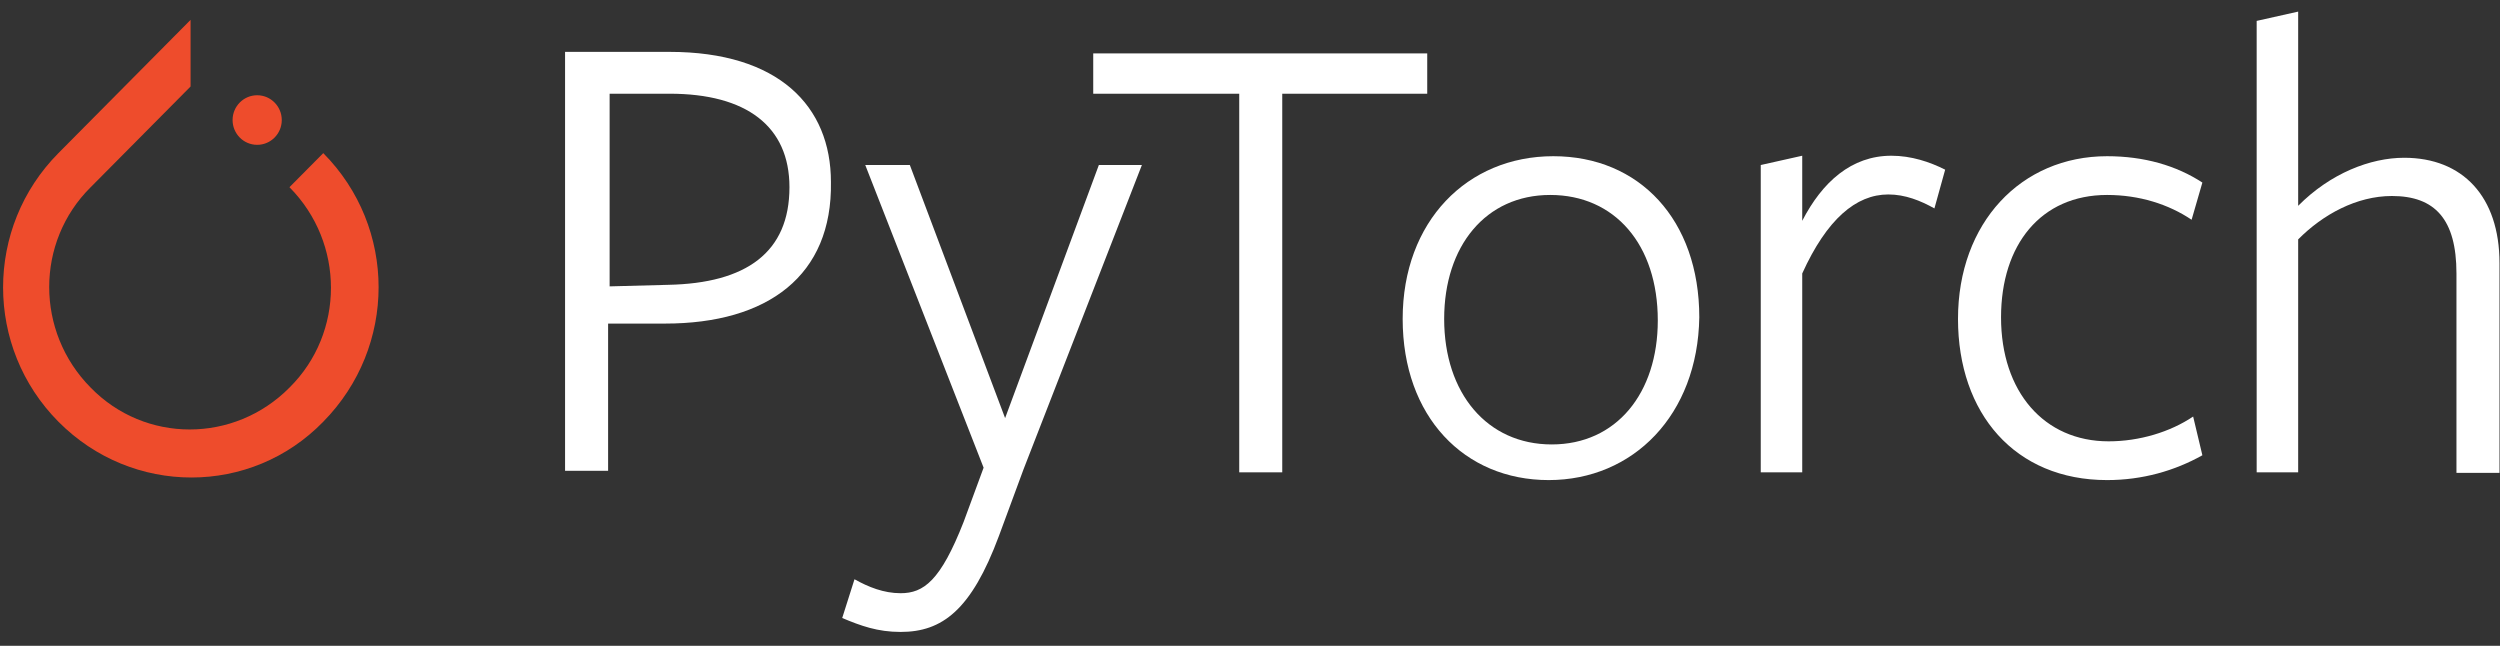 <svg width="120" height="31" viewBox="0 0 120 31" fill="none" xmlns="http://www.w3.org/2000/svg">
<rect x="0" y="0" width="120" height="31" fill="#333333" stroke="none"/>
<g clip-path="url(#clip0_1127_185218)">
<path d="M15.517 7.35L13.894 8.986C16.55 11.664 16.55 15.978 13.894 18.606C11.239 21.284 6.96 21.284 4.353 18.606C1.698 15.928 1.698 11.614 4.353 8.986L8.558 4.747L9.148 4.151V0.953L2.804 7.35C-0.737 10.92 -0.737 16.672 2.804 20.242C6.345 23.813 12.05 23.813 15.517 20.242C19.058 16.647 19.058 10.92 15.517 7.35Z" fill="#EE4C2C"/>
<path d="M13.525 5.762C13.525 6.42 12.996 6.952 12.344 6.952C11.693 6.952 11.164 6.42 11.164 5.762C11.164 5.105 11.693 4.572 12.344 4.572C12.996 4.572 13.525 5.105 13.525 5.762Z" fill="#EE4C2C"/>
<path d="M31.918 15.532H29.189V22.598H27.123V2.49H32.139C37.377 2.49 39.885 5.094 39.885 8.738C39.959 13.226 36.861 15.532 31.918 15.532ZM32.139 4.498C31.918 4.498 29.262 4.498 29.262 4.498V13.746L32.066 13.672C35.828 13.598 37.894 12.11 37.894 8.986C37.894 6.06 35.828 4.498 32.139 4.498Z" fill="white"/>
<path d="M49.131 22.523L47.95 25.722C46.623 29.292 45.221 30.333 43.229 30.333C42.123 30.333 41.311 30.036 40.426 29.664L41.016 27.804C41.68 28.176 42.418 28.474 43.229 28.474C44.336 28.474 45.147 27.879 46.254 25.052L47.213 22.449L41.532 7.92H43.672L48.245 20.069L52.745 7.92H54.811L49.131 22.523Z" fill="white"/>
<path d="M61.548 4.498V22.672H59.483V4.498H52.475V2.564H68.507V4.498C68.483 4.498 61.548 4.498 61.548 4.498Z" fill="white"/>
<path d="M74.336 23.044C70.279 23.044 67.328 19.994 67.328 15.308C67.328 10.622 70.427 7.498 74.558 7.498C78.689 7.498 81.566 10.548 81.566 15.234C81.492 19.919 78.394 23.044 74.336 23.044ZM74.41 9.358C71.312 9.358 69.32 11.812 69.32 15.308C69.32 18.878 71.385 21.333 74.484 21.333C77.582 21.333 79.574 18.878 79.574 15.382C79.574 11.738 77.508 9.358 74.41 9.358Z" fill="white"/>
<path d="M86.507 22.673H84.516V7.921L86.507 7.475V10.599C87.466 8.739 88.868 7.475 90.786 7.475C91.745 7.475 92.63 7.772 93.368 8.144L92.852 10.004C92.188 9.632 91.45 9.334 90.639 9.334C89.089 9.334 87.688 10.524 86.507 13.127V22.673Z" fill="white"/>
<path d="M101.14 23.044C96.714 23.044 93.984 19.845 93.984 15.308C93.984 10.696 97.009 7.498 101.14 7.498C102.911 7.498 104.46 7.944 105.714 8.763L105.197 10.548C104.091 9.804 102.689 9.358 101.14 9.358C97.968 9.358 96.05 11.738 96.05 15.234C96.05 18.804 98.115 21.184 101.214 21.184C102.689 21.184 104.165 20.738 105.271 19.994L105.714 21.853C104.386 22.597 102.837 23.044 101.14 23.044Z" fill="white"/>
<path d="M117.91 22.672V13.127C117.91 10.524 116.878 9.408 114.812 9.408C113.115 9.408 111.492 10.3 110.312 11.491V22.672H108.32V1.003L110.312 0.557V9.879C111.861 8.317 113.779 7.573 115.402 7.573C118.206 7.573 119.976 9.433 119.976 12.631V22.697H117.91V22.672Z" fill="white"/>
</g>
<defs>
<clipPath id="clip0_1127_185218">
<rect width="120" height="30" fill="white" transform="translate(0 0.334)"/>
</clipPath>
</defs>
</svg>
